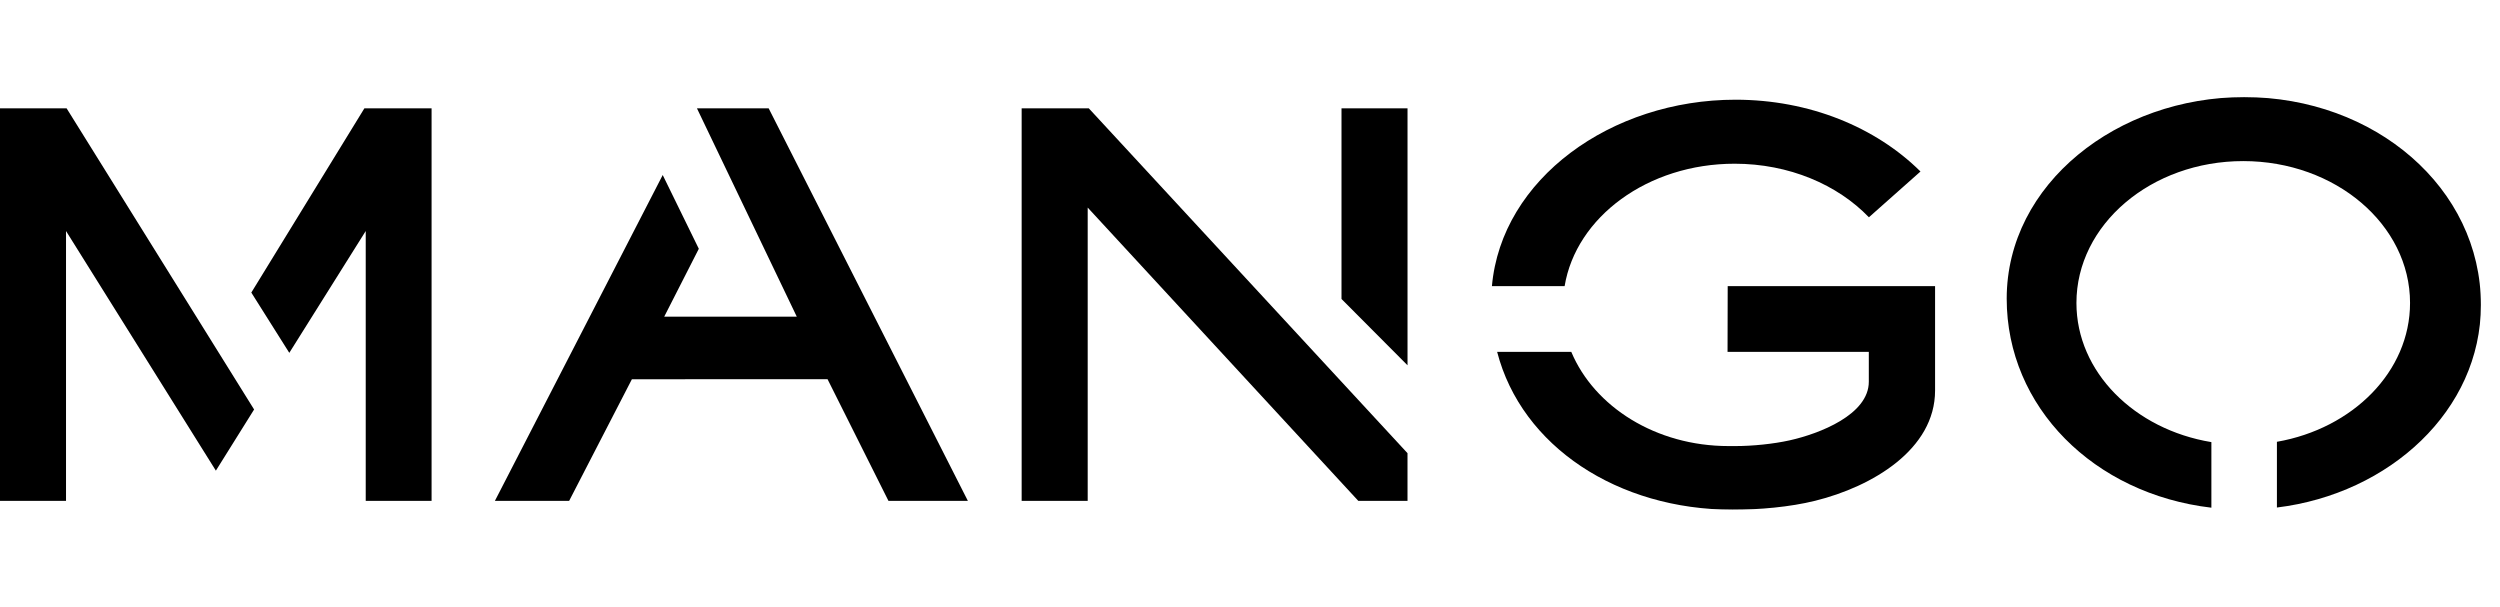 <svg width="103" height="25" viewBox="0 0 103 25" fill="none" xmlns="http://www.w3.org/2000/svg">
<g clip-path="url(#clip0_6542_5154)">
<path d="M10.354 12.054L11.919 14.537L15.068 9.518V20.637H17.781V4.463H15.013L10.354 12.054Z" fill="black"/>
<path d="M2.744 4.463H0V20.637H2.72V9.518L8.894 19.391L10.469 16.871L2.744 4.463Z" fill="black"/>
<path d="M34.095 15.623L36.605 20.637H39.877L31.669 4.464H28.72L28.717 4.469L32.827 13.046H27.366L28.791 10.25L27.304 7.211L20.389 20.637H23.448L26.034 15.625L34.095 15.623Z" fill="black"/>
<path d="M57.99 4.464H55.27V12.318L57.99 15.05V4.464Z" fill="black"/>
<path d="M44.859 4.463H42.092V20.637H44.813V8.552L55.963 20.637H57.989V18.671L44.859 4.463Z" fill="black"/>
<mask id="mask0_6542_5154" style="mask-type:luminance" maskUnits="userSpaceOnUse" x="-57" y="-128" width="216" height="304">
<path d="M-56.262 175.895H158.478V-127.808H-56.262V175.895Z" fill="white"/>
</mask>
<g mask="url(#mask0_6542_5154)">
<path d="M76.999 8.952C75.704 7.606 73.707 6.745 71.466 6.745C67.889 6.745 64.933 8.94 64.462 11.79H61.467C61.858 7.367 66.383 4.108 71.503 4.108C74.547 4.108 77.283 5.241 79.124 7.066L76.999 8.952Z" fill="black"/>
<path d="M71.213 18.378C68.227 18.378 65.685 16.76 64.737 14.497H61.682C62.692 18.398 66.665 21 71.382 21C72.477 21 73.738 20.892 74.784 20.632C77.146 20.048 79.725 18.513 79.725 16.09V11.79H71.181L71.175 14.497H76.995V15.726C76.995 17.083 74.967 17.868 73.726 18.144C73.058 18.292 72.201 18.378 71.509 18.378H71.213Z" fill="black"/>
<path d="M102.214 12.565C102.214 7.742 97.836 4 92.458 4C87.251 4 82.676 7.569 82.676 12.305C82.676 16.771 86.269 20.349 91.109 20.917V18.215C87.942 17.693 85.549 15.328 85.549 12.482C85.549 9.255 88.626 6.637 92.421 6.637C96.218 6.637 99.294 9.255 99.294 12.482C99.294 15.306 96.938 17.655 93.809 18.202V20.91C98.453 20.345 102.214 16.901 102.214 12.565Z" fill="black"/>
</g>
</g>
<defs>
<clipPath id="clip0_6542_5154">
<rect width="102.214" height="17" fill="white" transform="translate(0 4)"/>
</clipPath>
</defs>
</svg>
